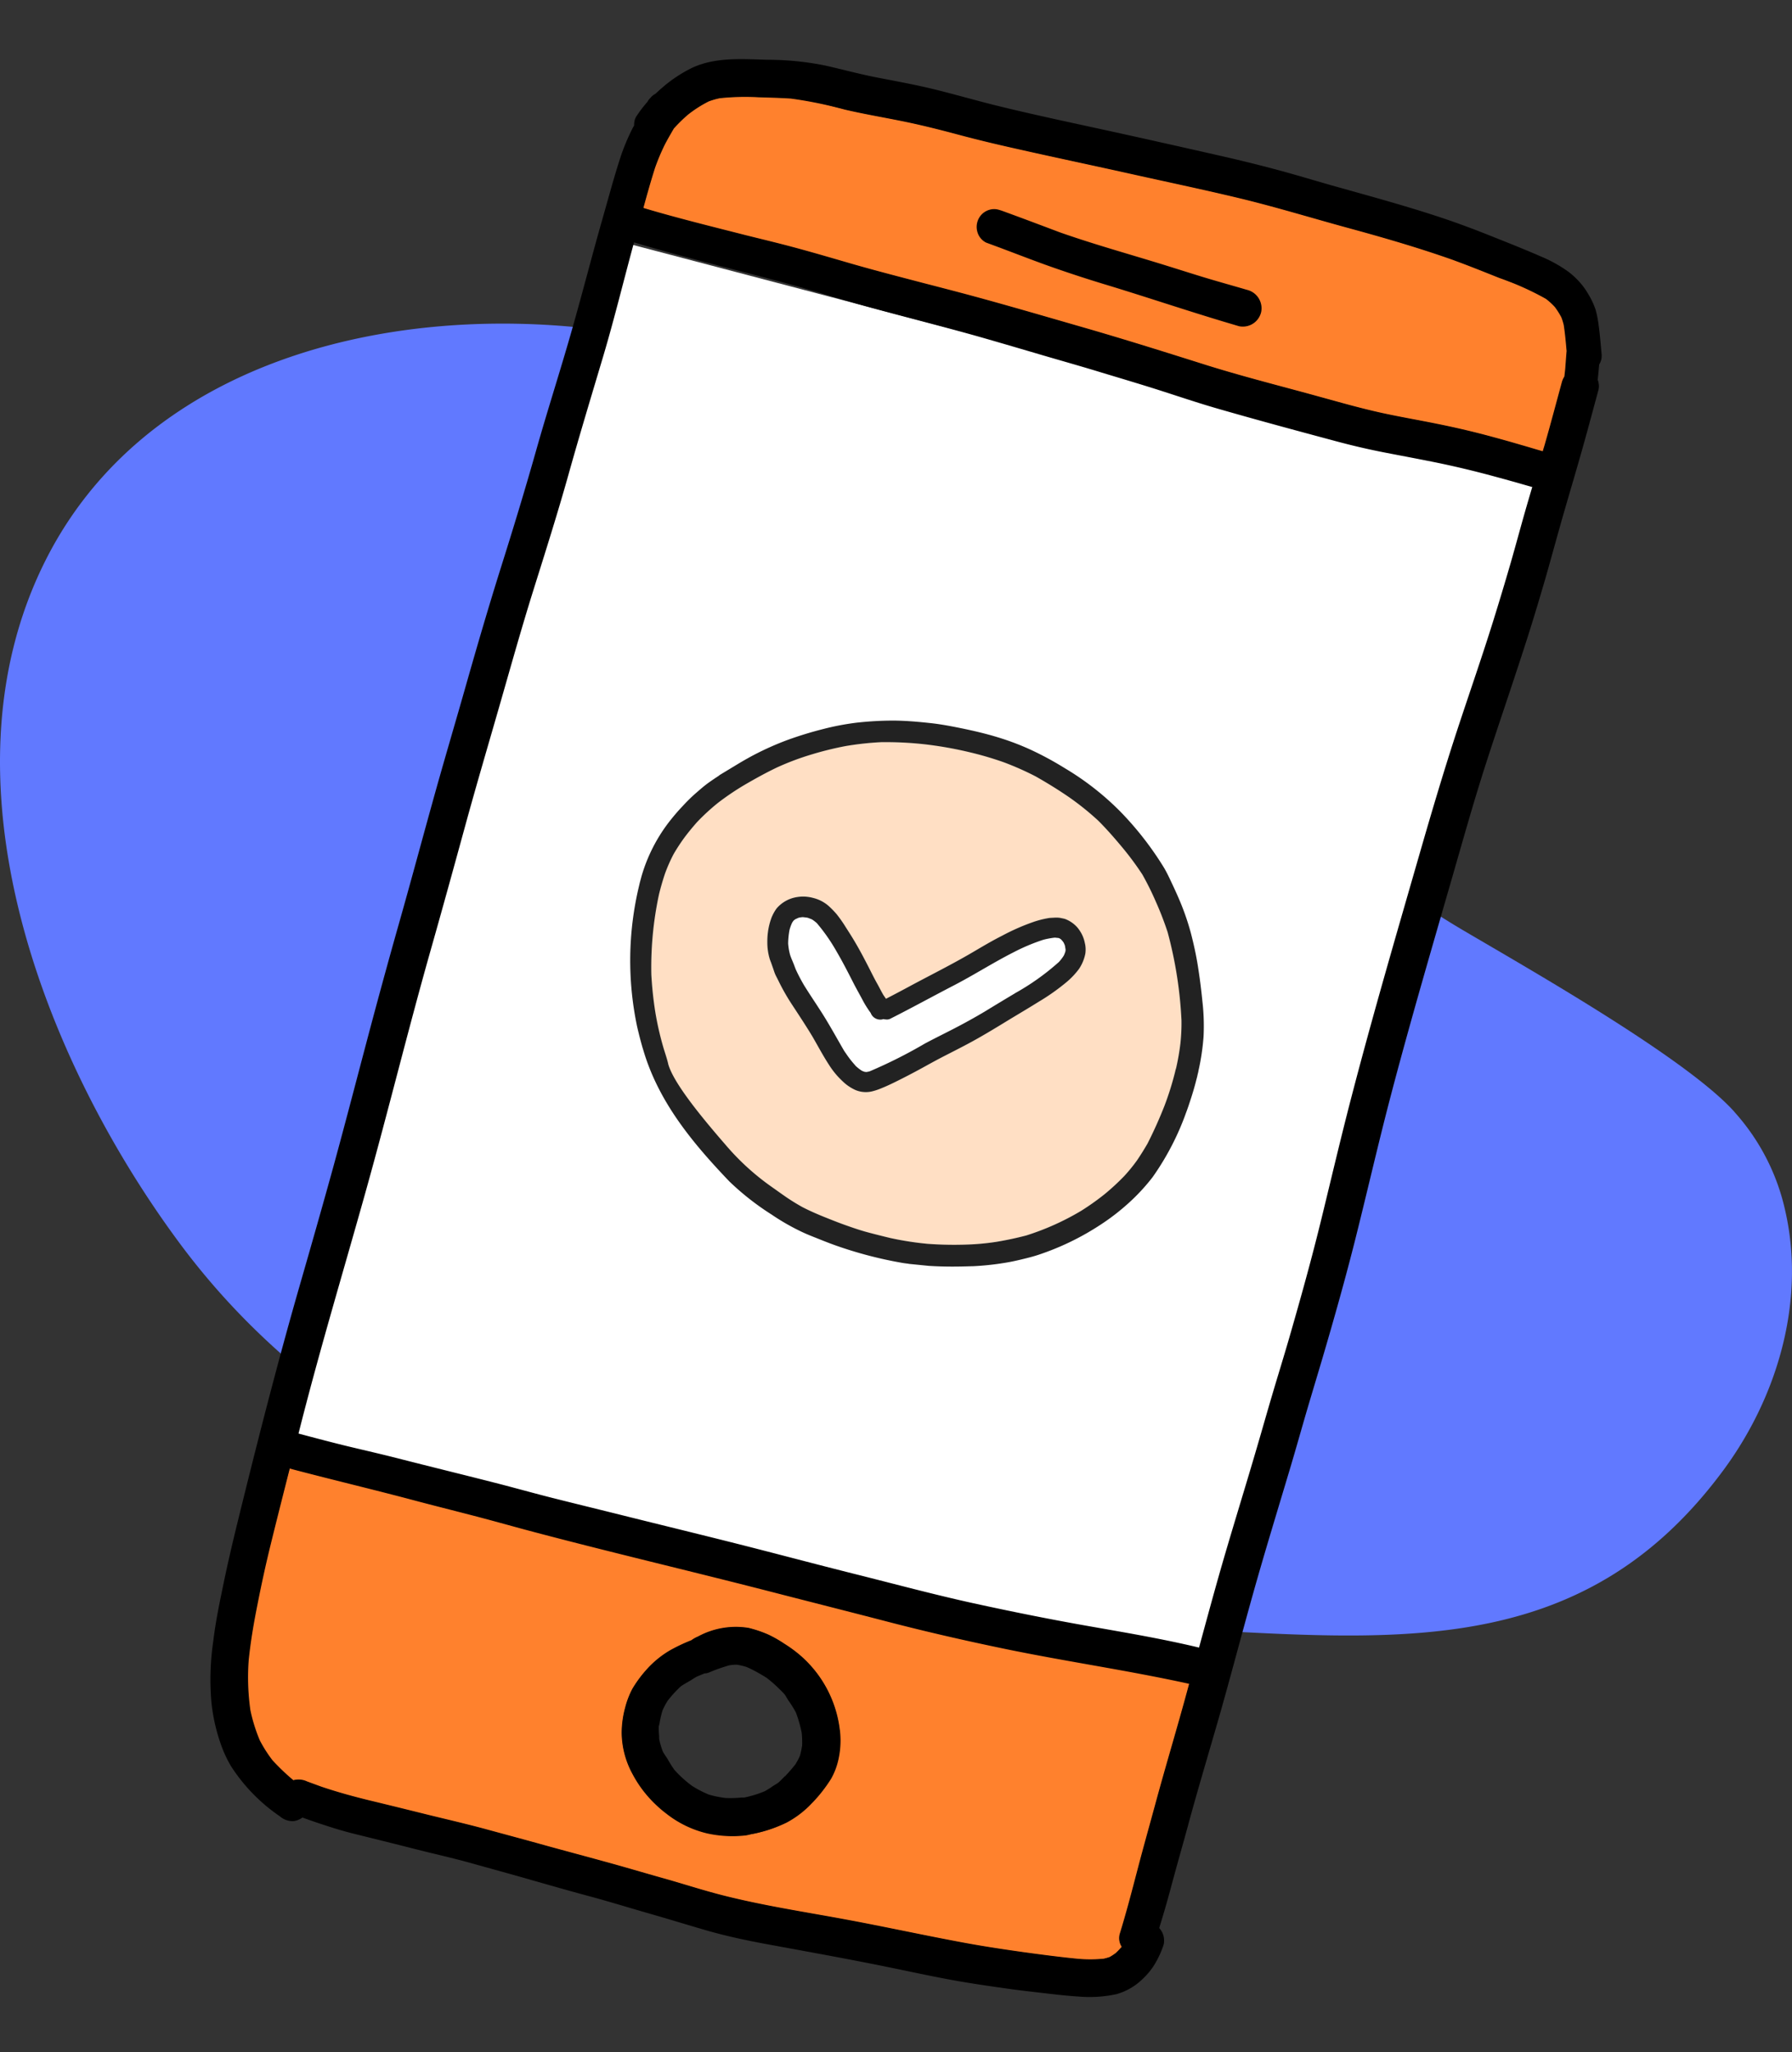 <?xml version="1.0" encoding="UTF-8"?>
<svg xmlns="http://www.w3.org/2000/svg" xmlns:xlink="http://www.w3.org/1999/xlink" width="167.925" height="192.323" viewBox="0 0 167.925 192.323">
  <rect x="0" y="0" width="167.925" height="192.323" fill="#333333" stroke="none"/>
  <defs>
    <clipPath id="clip-path">
      <rect id="Rectangle_827" data-name="Rectangle 827" width="167.925" height="122.943" fill="#6179ff"></rect>
    </clipPath>
    <clipPath id="clip-path-2">
      <rect id="Rectangle_821" data-name="Rectangle 821" width="55.155" height="50.062" fill="none"></rect>
    </clipPath>
  </defs>
  <g id="Groupe_5341" data-name="Groupe 5341" transform="translate(-255.771 -281.5)">
    <g id="Groupe_5330" data-name="Groupe 5330" transform="translate(255.771 311.829)">
      <g id="Groupe_5329" data-name="Groupe 5329" transform="translate(0 0)" clip-path="url(#clip-path)">
        <path id="Tracé_9212" data-name="Tracé 9212" d="M162.525,73.866c-4.467-4.989-19.2-13.351-25.355-16.975C111.44,41.745,99.846,15.139,71.82,4.427,49.613-4.06,16.179-1.477,4.271,22.179c-10.375,20.609-.148,46.853,12.56,64,21.62,29.167,62.092,34.405,95.966,36.253,19.279,1.052,36.045,2.169,48.709-14.993,5.086-6.894,7.691-15.876,5.8-24.232a20.351,20.351,0,0,0-4.786-9.337" transform="translate(0 0)" fill="#6179ff"></path>
      </g>
    </g>
    <g id="Groupe_5343" data-name="Groupe 5343" transform="translate(271.211 281.5)">
      <path id="Tracé_9213" data-name="Tracé 9213" d="M39.959,0,125,28.853,85.72,137.471l-42.184-12.4L0,110.139Z" transform="translate(3.295 25.553) rotate(-4)" fill="#fff"></path>
      <g id="Groupe_5299" data-name="Groupe 5299" transform="matrix(0.966, 0.259, -0.259, 0.966, 44.885, 0)">
        <path id="Tracé_9165" data-name="Tracé 9165" d="M86.625,135.692h0c-3.245.151-6.595.445-9.551.7-2.647.232-5.3.458-7.95.613-4.05.24-7.757.366-11.331.387q-3.233.032-6.466.07l-4.845.049c-3.31.035-6.613.1-9.916.162-4.545.093-9,.176-13.494.183l-2.035-.007L19,137.847l-1.521.007-2.155.028-1.2.009c-.8.006-1.6.012-2.4.012-1.561.006-3.122.029-4.686.053l-1.195.018c-1.951.036-3.9.064-5.852.071,0,2.55.045,5.056.094,7.567.043,1.813.128,3.642.261,5.622.126,1.924.308,3.623.556,5.192a21.563,21.563,0,0,0,1.367,4.5,15.051,15.051,0,0,0,1.58,2.518,13.017,13.017,0,0,0,1.644,1.5,20.257,20.257,0,0,0,2.362,1.312A1.762,1.762,0,0,1,8.79,166a3.384,3.384,0,0,1,.364.021c.485.049.97.091,1.454.134,1.019.064,2.033.085,3.048.085.535,0,1.064-.007,1.6-.014,1.894-.05,3.76-.085,5.634-.12l1.479-.035c1.289-.035,2.584-.07,3.873-.07l.521.008h1.43l1.076,0c1.074,0,2.149.008,3.22.023l2.768.007,2.775.014c1.105,0,2.211.021,3.317.043l1.183.021,1.183.021c.648,0,1.3.018,1.944.036l.485.013c.949.029,1.873.056,2.8.056h.486c2.995-.035,6.112-.308,8.861-.549,1.029-.091,1.934-.172,2.838-.24,1.88-.148,3.761-.267,5.648-.387l.941-.06c1.567-.1,3.134-.2,4.7-.321,2.043-.16,4.034-.393,5.74-.6,1.691-.211,3.374-.436,5.051-.711a13.165,13.165,0,0,0,2.37-.649c.171-.093.333-.192.5-.3a4.627,4.627,0,0,0,.476-.525c.143-.235.263-.461.382-.7a1.552,1.552,0,0,1-.484-1.134c.078-2.1.064-4.217.049-6.262-.007-1.394,0-2.789.007-4.176l.014-2.085c0-1.88.035-3.76.07-5.634l.018-1.126c.023-1.5.047-3.01.053-4.515v-.549l-.04-.039M46.334,160.947a9.877,9.877,0,0,1-3.859-.8,10.522,10.522,0,0,1-1.252-.591,10.991,10.991,0,0,1-2.778-2.179,8.133,8.133,0,0,1-1.954-3.422,9.1,9.1,0,0,1-.3-2.376,7.692,7.692,0,0,1,.19-1.862,11.514,11.514,0,0,1,.767-1.982,9.053,9.053,0,0,1,1.7-2.39,16,16,0,0,1,1.7-1.442,2.64,2.64,0,0,1,.508-.5,7.427,7.427,0,0,1,4.362-2c.085-.007.162-.007.246-.007a10.186,10.186,0,0,1,1.687.133,11.313,11.313,0,0,1,1.628.421,12.494,12.494,0,0,1,1.811.711,10.874,10.874,0,0,1,5.315,5.751,7.914,7.914,0,0,1,.584,2.782,6.586,6.586,0,0,1-.2,1.826,13.438,13.438,0,0,1-.471,1.294,12.14,12.14,0,0,1-.668,1.364,9.087,9.087,0,0,1-1.82,2.369,11.436,11.436,0,0,1-3.368,2.145,10.891,10.891,0,0,1-3.516.745ZM57.834,0h0c1.416,0,2.839.022,4.254.043,1.218.021,2.444.042,3.662.042C68.6.1,72.341.152,75.978.437L76.2.465c1.3.113,2.6.268,3.9.423l.507.056.92.108a20.767,20.767,0,0,1,3.8.654,7.384,7.384,0,0,1,1.026.524,7.887,7.887,0,0,1,.841.778,6.82,6.82,0,0,1,.4.644c.331.747.613,1.515.91,2.356.1.535.2,1.063.3,1.592l.1.663a1.938,1.938,0,0,0-.084.573l-.007,1.535c0,1.542-.007,3.078-.028,4.621l-.047.659-1.021-.028L86.646,15.6c-.894-.021-1.8-.035-2.7-.035l-.33-.007c-1.667,0-3.351.055-5.006.162-.726.041-1.453.094-2.269.155-1.126.085-2.253.169-3.387.218-.993.035-1.98.049-2.973.049l-2.07-.014h-.676c-1.092-.014-2.183-.014-3.281-.014-2.562,0-5.212,0-8.021-.12-3.737-.16-7.6-.325-11.4-.4l-2.289-.049-.931-.018c-2.745-.051-5.485-.1-8.231-.1-1.542,0-3.092.014-4.634.028H27.77c-1.042.007-2.085.014-3.127.014-1,0-2.007-.007-3.008-.021l-.88-.021-.749-.015c-1.251-.024-2.5-.049-3.751-.049h-.324c-1.169,0-2.338.021-3.5.043l-1.148.028-1.824.021-.947.013c-1.262.018-2.524.036-3.786.036-1.106,0-2.2-.014-3.335-.082.007-1.3.022-2.606.078-3.91a22.245,22.245,0,0,1,.317-2.354c.127-.571.275-1.141.424-1.716a14.4,14.4,0,0,1,.974-1.6A11.845,11.845,0,0,1,4.737,4.152a6.879,6.879,0,0,1,.933-.558A21.471,21.471,0,0,1,9.1,2.578l.69-.162c.768-.183,1.536-.366,2.318-.521a30.542,30.542,0,0,1,4.221-.282l.93-.028c1.189-.035,2.379-.12,3.563-.212l.9-.063.9-.064c1.872-.117,3.761-.14,5.523-.147,1.831,0,3.654-.049,5.485-.127C35.631.9,37.634.8,39.741.7Q42.055.581,44.368.479L47.657.331C50.186.212,52.714.1,55.242.028,56.109.007,56.968,0,57.834,0m.395,11.637-.017-.013-.771-.024-.761-.021c-1.7-.048-3.4-.127-5.107-.206l-.885-.041c-1.775-.085-3.557-.169-5.331-.233-2.157-.065-4.238-.181-6.183-.345-.977-.084-1.955-.183-2.932-.281s-1.962-.2-2.941-.282a1.531,1.531,0,0,1-1.029-.724,1.693,1.693,0,0,1-.209-1.212,1.624,1.624,0,0,1,.731-1.037,1.488,1.488,0,0,1,.857-.222h0c.1,0,.21,0,.321.007,1.936.176,3.824.359,5.718.549,2.287.177,4.588.248,7.142.317l2.043.063c.878.028,1.756.064,2.634.1l1.993.085c.954.035,1.915.049,2.869.063l1.666.036a1.731,1.731,0,0,1,1.785,1.624,1.8,1.8,0,0,1-.509,1.3,1.5,1.5,0,0,1-1.086.487Z" transform="translate(3.589 3.42)" fill="#ff812d"></path>
        <path id="Tracé_9166" data-name="Tracé 9166" d="M35.827,12.905a1.7,1.7,0,0,1-.212-1.239,1.643,1.643,0,0,1,.747-1.057,1.55,1.55,0,0,1,.879-.235c.114,0,.231.007.353.016,1.9.167,3.791.354,5.687.542,3.054.236,6.12.279,9.18.381,1.542.049,3.085.127,4.627.183,1.514.056,3.028.064,4.536.1a1.779,1.779,0,0,1,1.824,1.662,1.761,1.761,0,0,1-1.662,1.824l-1.521-.042c-3.775-.113-7.549-.352-11.324-.479-2.07-.063-4.127-.176-6.184-.345-1.958-.169-3.916-.394-5.874-.564a1.594,1.594,0,0,1-1.056-.747M95.864,12.1c-.007,2.268,0,4.536-.043,6.8-.035,2.113-.1,4.232-.126,6.345-.028,1.93-.028,3.852-.071,5.782-.042,1.859-.1,3.719-.19,5.578-.19,3.923-.465,7.839-.669,11.761-.2,3.846-.239,7.691-.31,11.536-.077,3.937-.154,7.874-.211,11.8-.049,3.825-.078,7.641-.028,11.459.056,3.923.191,7.839.253,11.754.057,3.831.007,7.656-.085,11.487-.048,1.909-.112,3.824-.154,5.733-.036,1.81-.057,3.62-.113,5.43-.112,3.951-.253,7.9-.3,11.853-.042,3.754-.021,7.508-.071,11.268-.056,3.8-.183,7.585-.19,11.381-.007,1.874-.042,3.747-.042,5.621,0,.056,0,.112,0,.169q.006,2.034-.075,4.064c0,.026,0,.053,0,.08a1.754,1.754,0,0,1,.535.529v0a1.815,1.815,0,0,1,.268.845,8.838,8.838,0,0,1-.416,2.268,6.841,6.841,0,0,1-.648,1.359,5.753,5.753,0,0,1-1.986,2.007,11.9,11.9,0,0,1-3.4,1.148c-1.184.239-2.381.408-3.571.584-1.007.148-2.021.3-3.036.423-1.887.232-3.789.458-5.683.6-1.944.148-3.88.24-5.824.359-3.8.232-7.6.556-11.4.859-1.866.148-3.746.246-5.613.219-1.909-.035-3.817-.113-5.725-.141-1.986-.036-3.972-.113-5.958-.113-1.866,0-3.733-.035-5.6-.064-1.923-.035-3.845-.042-5.767-.063-1.832-.022-3.655.063-5.48.085-1.98.021-3.958.063-5.937.1-.923.016-1.842-.015-2.758-.065-.683-.034-1.369-.085-2.054-.141l-.168-.012c-.007.009-.016.015-.023.023a1.642,1.642,0,0,1-.283.273,1.42,1.42,0,0,1-.467.26,1.811,1.811,0,0,1-1.3-.12,16.444,16.444,0,0,1-5.677-3.387,11.825,11.825,0,0,1-1.046-1.19,16.971,16.971,0,0,1-2.259-4.137,24.608,24.608,0,0,1-1.3-5.557c-.261-1.8-.359-3.62-.465-5.43-.112-1.958-.176-3.916-.218-5.874-.162-7.67-.26-15.339-.119-23.009.07-3.832.133-7.663.161-11.5.021-3.937-.007-7.881-.021-11.825s0-7.9.057-11.853c.056-3.859.056-7.726.091-11.585.028-3.825.134-7.641.19-11.459s.141-7.62.3-11.431c.169-3.845.3-7.684.352-11.529.05-3.874.247-7.747.31-11.621.064-3.733.014-7.472.078-11.205.028-1.88.028-3.754.119-5.627a19.736,19.736,0,0,1,.408-3.148c.02-.087.046-.172.066-.259l0-.01a1.824,1.824,0,0,1-.066-.351c0-.033-.008-.065-.009-.1a1.186,1.186,0,0,1,.037-.335c0-.017,0-.037.006-.054s.019-.04.025-.061A11.675,11.675,0,0,1,2.8,9.138l.005-.013c.008-.03.015-.059.022-.088A1.943,1.943,0,0,1,3,8.655c.013-.023.019-.051.033-.073A1.8,1.8,0,0,1,3.336,8.2c.128-.2.251-.4.384-.594A12.958,12.958,0,0,1,6.03,4.958c1.88-1.57,4.38-2.014,6.7-2.571a27.049,27.049,0,0,1,5.3-.859c1.732-.07,3.464-.056,5.2-.19,1.853-.134,3.7-.282,5.557-.31.972-.014,1.95-.014,2.922-.014.874,0,1.754,0,2.634-.014C37.955.929,41.567.732,45.18.563,48.758.395,52.329.253,55.907.112,57.737.042,59.568,0,61.4,0c1.746,0,3.485.056,5.225.085C70.012.127,73.4.134,76.781.31c1.839.091,3.676.261,5.5.479,1.718.2,3.43.4,5.134.655a12.976,12.976,0,0,1,2.774.683,7.234,7.234,0,0,1,1.281.651,6.743,6.743,0,0,1,1.123.9,7.2,7.2,0,0,1,1.063,1.254A10,10,0,0,1,94.34,6.34c.353.845.662,1.718.979,2.578.007.019,0,.039.007.058a1.235,1.235,0,0,1,.052.434,1.451,1.451,0,0,1-.066.4c.085.468.161.938.239,1.408a.048.048,0,0,0,0,.007,1.585,1.585,0,0,1,.19.35,1.3,1.3,0,0,1,.119.525M90.5,164.6a1.455,1.455,0,0,1-.494-1.1c.078-2.092.063-4.177.049-6.268s.014-4.169.021-6.254c.007-3.761.134-7.514.14-11.275,0-.178,0-.356,0-.535-5.843.265-11.659.966-17.506,1.307-3.775.218-7.55.359-11.332.387s-7.543.085-11.311.12c-7.8.077-15.607.331-23.409.345-1.867,0-3.733-.028-5.592-.007-1.916.014-3.831.049-5.747.049-3.9.014-7.816.126-11.721.14.037,2.52.069,5.039.124,7.56.042,1.866.134,3.725.261,5.592.112,1.738.275,3.469.552,5.188A21.867,21.867,0,0,0,5.9,164.33a15.377,15.377,0,0,0,1.582,2.5,12.463,12.463,0,0,0,1.637,1.5,20.594,20.594,0,0,0,2.377,1.3l.007-.006a1.83,1.83,0,0,1,1.247-.219c.483.044.97.089,1.455.13,1.555.1,3.11.109,4.665.074,1.873-.049,3.746-.085,5.62-.12,1.958-.042,3.909-.113,5.866-.1,1.909.007,3.817.007,5.726.028,1.845.014,3.7.007,5.542.021,1.894.007,3.789.064,5.683.085s3.817.127,5.719.106c3.916-.042,7.8-.479,11.7-.789,3.761-.3,7.528-.472,11.289-.768,1.916-.148,3.832-.366,5.74-.6,1.685-.212,3.37-.436,5.05-.713a13.216,13.216,0,0,0,2.354-.638,5.436,5.436,0,0,0,.5-.3,5.153,5.153,0,0,0,.461-.52,7.137,7.137,0,0,0,.386-.715M20.848,5.042a38.922,38.922,0,0,0-5.144.311c-1.007.2-2,.443-3,.675A22.874,22.874,0,0,0,9.271,7.042a7.147,7.147,0,0,0-.93.56A11.347,11.347,0,0,0,6.8,9.286a13.764,13.764,0,0,0-.96,1.623c-.149.56-.306,1.117-.427,1.682a19.591,19.591,0,0,0-.32,2.341c-.059,1.3-.074,2.6-.081,3.9,3.284.089,6.573.021,9.855-.019,1.547-.026,3.1-.071,4.647-.071h.325c1.8.007,3.592.049,5.38.085,2.267.042,4.542.021,6.81.007,1.542-.014,3.092-.028,4.634-.028,3.817.007,7.635.1,11.452.169,3.873.078,7.739.246,11.613.416,3.69.155,7.395.091,11.092.12,1.909.014,3.81.042,5.719-.035,1.887-.078,3.768-.261,5.655-.373q2.662-.169,5.338-.155c.9,0,1.8.014,2.7.035.694.01,1.387.036,2.081.047,0-.207.011-.414.015-.621.035-2.056.028-4.106.035-6.155a1.956,1.956,0,0,1,.091-.51c-.037-.239-.07-.48-.11-.719-.1-.528-.2-1.057-.3-1.591,0-.012,0-.022,0-.033-.283-.778-.566-1.556-.9-2.311a5.73,5.73,0,0,0-.4-.634,7.194,7.194,0,0,0-.842-.777A6.236,6.236,0,0,0,88.9,5.16,26.853,26.853,0,0,0,84.189,4.4c-1.549-.183-3.1-.373-4.655-.507.148.014.3.021.444.035-.141-.014-.275-.021-.416-.035-3.4-.267-6.817-.338-10.226-.352-3.507-.014-7.007-.141-10.507-.057-3.627.092-7.254.3-10.874.451-3.585.155-7.163.352-10.741.493-1.831.077-3.654.127-5.486.127s-3.683.028-5.522.148c-1.788.112-3.57.282-5.359.338M92.233,22.52c-.537,0-1.074-.016-1.611-.024-.831-.007-1.654-.014-2.486-.014q-2.44,0-4.881.134c-1.69.1-3.373.233-5.063.352-1.732.127-3.458.177-5.191.169-3.712,0-7.43-.007-11.142-.077-1.88-.035-3.754-.155-5.634-.247-1.909-.091-3.817-.141-5.719-.2-1.88-.07-3.76-.091-5.64-.134-2.036-.049-4.072-.1-6.106-.134-2.169-.035-4.331-.021-6.494-.014-1.62.007-3.246.014-4.866,0-1.867-.014-3.726-.085-5.592-.127-1.915-.035-3.831-.021-5.746-.007-3.685.034-7.381.088-11.06-.023-.016,3.648.072,7.3-.022,10.943-.106,3.866-.233,7.733-.275,11.607s-.219,7.7-.38,11.564c-.154,3.81-.19,7.627-.26,11.438S3.9,75.347,3.881,79.158c-.022,3.972-.049,7.944-.107,11.916-.112,7.74.057,15.48-.021,23.22s-.323,15.494-.218,23.241c0,.2.007.4.01.594,1.624-.006,3.242-.007,4.861-.048,1.556-.042,3.105-.1,4.662-.12,3.254-.035,6.515-.112,9.775-.148.817-.007,1.648-.007,2.472-.007,1.056,0,2.12,0,3.183-.021,1.874-.028,3.74-.071,5.613-.106,3.937-.064,7.874-.162,11.81-.219,3.817-.056,7.641-.056,11.459-.12s7.6-.056,11.4-.232c3.761-.176,7.522-.416,11.269-.753,3.391-.3,6.783-.617,10.187-.706.011-2.44.015-4.882.053-7.315.064-3.909.225-7.81.317-11.719.049-1.873.07-3.747.119-5.62.049-1.936.127-3.873.162-5.81.07-3.761.106-7.528.021-11.29-.085-3.874-.211-7.747-.24-11.62-.063-7.966.12-15.924.267-23.889.071-3.81.169-7.613.366-11.424.2-3.754.486-7.507.641-11.268q.117-2.895.176-5.8c.035-1.909.028-3.824.07-5.733.014-.549.025-1.1.04-1.645m-32.5,129.3a8.109,8.109,0,0,1,.592,2.8,6.458,6.458,0,0,1-.2,1.838,13.573,13.573,0,0,1-.472,1.3,12.387,12.387,0,0,1-.668,1.367,9.146,9.146,0,0,1-1.825,2.38,12.766,12.766,0,0,1-2.2,1.532c-.216.123-.435.236-.654.34-.181.085-.344.2-.531.276a11.012,11.012,0,0,1-3.528.754,9.838,9.838,0,0,1-4.19-.8A10.624,10.624,0,0,1,44.8,163a11.05,11.05,0,0,1-2.789-2.183,8.222,8.222,0,0,1-1.957-3.437,9.139,9.139,0,0,1-.3-2.387,7.937,7.937,0,0,1,.2-1.873,11.27,11.27,0,0,1,.768-1.986,9.133,9.133,0,0,1,1.7-2.4A16.163,16.163,0,0,1,44.11,147.3a3.02,3.02,0,0,1,.512-.5,7.416,7.416,0,0,1,4.387-2.007c.081,0,.162,0,.243,0a11.151,11.151,0,0,1,1.694.129,11.365,11.365,0,0,1,1.662.436,12.117,12.117,0,0,1,1.789.7,10.946,10.946,0,0,1,5.331,5.768m-3.849,5.535A14.047,14.047,0,0,0,56.542,156a6.155,6.155,0,0,0,.2-.866,7.523,7.523,0,0,0-.047-.938c0-.015,0-.031,0-.046A8.915,8.915,0,0,0,56.342,153a11.618,11.618,0,0,0-1.021-1.7,10.319,10.319,0,0,0-.987-.921c-.17-.149-.313-.323-.5-.462-.206-.133-.42-.249-.632-.369a11,11,0,0,0-1.394-.679c-.258-.082-.516-.151-.775-.219-.117-.03-.234-.062-.352-.089-.306-.071-.614-.134-.927-.177a6.512,6.512,0,0,0-.922.025,4.818,4.818,0,0,0-.626.218c-.2.1-.378.227-.564.345a13.893,13.893,0,0,0-1.151.822h0a1.126,1.126,0,0,1-.38.19l-.029.022c-.195.148-.389.3-.584.45-.192.171-.351.371-.529.553-.239.244-.491.476-.709.746a11.335,11.335,0,0,0-.824,1.6,6.551,6.551,0,0,0-.231,1.006,9.5,9.5,0,0,0,.042,1.231c.009.109,0,.218.012.328a7.971,7.971,0,0,0,.251.807c.038.108.06.22.1.327a7.8,7.8,0,0,0,.616,1.007c.19.21.417.378.62.572a10.168,10.168,0,0,0,.9.829,10.637,10.637,0,0,0,1.972,1.007,9.867,9.867,0,0,0,1.725.38h.032a9.625,9.625,0,0,0,1.558-.1,10.285,10.285,0,0,0,1.387-.409c.1-.036.206-.051.305-.09a10.141,10.141,0,0,0,1.7-1.07,7.565,7.565,0,0,0,.606-.656c.135-.153.288-.287.414-.451.154-.235.287-.481.423-.726" transform="translate(0 0)"></path>
      </g>
      <g id="Groupe_5302" data-name="Groupe 5302" transform="matrix(0.966, 0.259, -0.259, 0.966, 50.177, 61.603)">
        <g id="Groupe_5304" data-name="Groupe 5304" clip-path="url(#clip-path-2)">
          <path id="Tracé_9170" data-name="Tracé 9170" d="M12.039,42.567a1.19,1.19,0,0,1,.4-.076.791.791,0,0,1,.3.055,1.149,1.149,0,0,1,.452-.1.861.861,0,0,1,.565.2,1.5,1.5,0,0,0,.181.133c.285.137.577.257.869.377.224.092.448.184.672.28.555.253,1.129.489,1.7.7l.588.22.294.108c.294.109.588.218.883.32a17.191,17.191,0,0,0,1.649.492c.614.134,1.3.247,2.169.356l.212.024c.652.08,1.3.16,1.961.208.69.052,1.425.1,2.153.108s1.48-.012,2.224-.032a28.391,28.391,0,0,0,3.514-.38,32.676,32.676,0,0,0,3.533-.876,22.39,22.39,0,0,0,2.649-.981c.838-.376,1.691-.811,2.533-1.292a24.242,24.242,0,0,0,4.395-3.57,23.674,23.674,0,0,0,1.717-2.073,20.575,20.575,0,0,0,1.349-2.145,14.563,14.563,0,0,0,.765-1.7c.2-.584.38-1.169.544-1.773.264-1.24.474-2.531.624-3.838a27.713,27.713,0,0,0,.136-3.4,1.275,1.275,0,0,1,0-.211v-.141a21.669,21.669,0,0,0-.208-2.29,17.957,17.957,0,0,0-.476-2.149A38.078,38.078,0,0,0,46.994,11.5c-.507-.783-1.1-1.6-1.821-2.5-.436-.536-1.1-1.338-1.861-2.1a27.236,27.236,0,0,0-2.606-2.057c-.723-.507-1.682-1.162-2.685-1.737a25.779,25.779,0,0,0-3.23-1.429C33.661,1.267,32.5.916,31.255.6a27.524,27.524,0,0,0-3.25-.512C27.358.027,26.673,0,25.848,0c-.261,0-.524,0-.787.007l-.4,0,.115.036L24.616.024A33.985,33.985,0,0,0,20.47.372a33.147,33.147,0,0,0-4.034.876,29.376,29.376,0,0,0-3.13,1.217,30.392,30.392,0,0,0-2.8,1.54A24.4,24.4,0,0,0,7.584,6.091c-.753.646-1.556,1.4-2.529,2.385a25.8,25.8,0,0,0-1.913,2.213A20.858,20.858,0,0,0,1.7,12.966c-.266.544-.544,1.132-.781,1.749a16,16,0,0,0-.56,1.713,14.039,14.039,0,0,0-.308,1.986c-.041.661-.056,1.313-.044,1.993A34.219,34.219,0,0,0,.42,24.2a33.075,33.075,0,0,0,.848,3.7,33.3,33.3,0,0,0,1.277,3.31,26.275,26.275,0,0,0,1.5,2.857c.111.184.225.363.34.542l.1.163.075.117c.207.324.412.646.605.974a.749.749,0,0,1,.083.351.9.9,0,0,1,.28.766M23.1,24.4a.024.024,0,0,0,.011,0c.66-.594,1.3-1.194,1.944-1.8.508-.48,1.024-.956,1.54-1.432,1.089-1,2.185-2.014,3.217-3.061l.288-.292c.695-.707,1.324-1.342,2-1.944a20.79,20.79,0,0,1,2.379-1.927,9.052,9.052,0,0,1,1.418-.807c.124-.048.255-.092.383-.132a2.673,2.673,0,0,1,.633-.152c.192-.016.292-.02.392-.02a1.112,1.112,0,0,1,.218.016,2.968,2.968,0,0,1,1.168.45,3.44,3.44,0,0,1,.558.494,3.029,3.029,0,0,1,.478.7,2.48,2.48,0,0,1,.307.972,3.936,3.936,0,0,1-.2,1.5,7.02,7.02,0,0,1-.811,1.51,19.871,19.871,0,0,1-2.039,2.447c-.5.536-1.008,1.064-1.52,1.592l-.5.516-.108.112c-1.016,1.072-2.166,2.287-3.348,3.388-.376.356-.764.7-1.152,1.052l-.64.58c-.564.516-1.116,1.044-1.668,1.576-.7.664-1.4,1.316-2.132,1.952-.356.312-.72.616-1.1.9a5.191,5.191,0,0,1-.7.463,2.638,2.638,0,0,1-1.227.327,1.82,1.82,0,0,1-.358-.036A4.192,4.192,0,0,1,21.42,33c-.248-.12-.483-.256-.715-.4a7.577,7.577,0,0,1-1.15-.887c-.528-.471-1.028-.984-1.511-1.48l-.34-.344-.34-.345-.188-.18-.2-.184c-.664-.621-1.338-1.222-2.012-1.825l-.232-.208a17.156,17.156,0,0,1-2.251-2.339,12.173,12.173,0,0,1-.883-1.279,5.48,5.48,0,0,1-.587-1.39,6.5,6.5,0,0,1-.224-1.278,5.745,5.745,0,0,1,0-.943,2.584,2.584,0,0,1,.036-.307l.044-.192a2.621,2.621,0,0,1,.159-.546,3.136,3.136,0,0,1,1.324-1.42,3.536,3.536,0,0,1,1.719-.427,3.481,3.481,0,0,1,1.607.359,8.749,8.749,0,0,1,.879.523,12.769,12.769,0,0,1,1.139.955c.428.388.856.78,1.268,1.188.654.642,1.253,1.3,1.968,2.088l.172.192.116.129c.225.249.448.5.684.74.124.124.244.256.364.388.16.172.324.349.492.517l.165.141.16.144Z" transform="translate(1.992 2.022)" fill="#ffdfc4"></path>
          <path id="Tracé_9171" data-name="Tracé 9171" d="M55.148,26.182h0v0M6.948,37.534c-.272-.5-.6-.963-.891-1.452a28.376,28.376,0,0,1-1.5-2.853A34.689,34.689,0,0,1,3.28,29.92a32.491,32.491,0,0,1-1.26-7.491c-.014-.665,0-1.322.04-1.989a14.715,14.715,0,0,1,.306-1.982,17.259,17.259,0,0,1,.558-1.71c.235-.6.5-1.172.783-1.748a20.056,20.056,0,0,1,1.442-2.272,25.075,25.075,0,0,1,1.915-2.214c.814-.824,1.645-1.627,2.525-2.383a25.058,25.058,0,0,1,2.916-2.085,30.554,30.554,0,0,1,2.8-1.539,28.228,28.228,0,0,1,3.129-1.218,33.065,33.065,0,0,1,4.027-.87A35.558,35.558,0,0,1,26.6,2.057h-.084l.094,0,.17-.006-.161.006a30.739,30.739,0,0,1,3.377.074,27.55,27.55,0,0,1,3.246.507c1.193.309,2.373.66,3.535,1.073A25.832,25.832,0,0,1,40,5.135c.926.535,1.811,1.126,2.684,1.74a27.719,27.719,0,0,1,2.6,2.054,27.4,27.4,0,0,1,1.858,2.106,30.272,30.272,0,0,1,1.824,2.494,38.663,38.663,0,0,1,3.389,7.626,17.558,17.558,0,0,1,.472,2.145,21.907,21.907,0,0,1,.208,2.288c0,.046,0,.092,0,.139a1.037,1.037,0,0,0,0,.212,27.49,27.49,0,0,1-.139,3.4c-.145,1.288-.352,2.569-.62,3.832-.162.6-.339,1.185-.544,1.773a15.391,15.391,0,0,1-.762,1.7,21.424,21.424,0,0,1-1.35,2.14,23.545,23.545,0,0,1-1.714,2.069A24.329,24.329,0,0,1,43.53,44.42c-.826.47-1.668.9-2.534,1.293a22.738,22.738,0,0,1-2.646.978,33.328,33.328,0,0,1-3.53.874,28.834,28.834,0,0,1-3.511.38c-.743.02-1.486.032-2.225.032-.72,0-1.436-.052-2.152-.108s-1.448-.144-2.172-.232-1.445-.2-2.164-.355c-.555-.14-1.1-.3-1.648-.489-.588-.208-1.176-.432-1.764-.648a23.032,23.032,0,0,1-5.039-2.622c-2.474-1.672-6.292-4.332-7.2-5.989M35.484,49.527l.038-.009q.95-.193,1.887-.441l.114-.029q.89-.24,1.769-.508c.049-.015.1-.027.147-.042a25.614,25.614,0,0,0,2.836-1.092c.456-.2.908-.436,1.348-.672.52-.284,1.044-.568,1.54-.9a25,25,0,0,0,2.577-1.961l.031-.028q.594-.518,1.154-1.073Q49.5,42.2,50.034,41.6a20.8,20.8,0,0,0,1.936-2.536,18.51,18.51,0,0,0,1.588-3,25.012,25.012,0,0,0,1.46-6.621c.042-.4.064-.793.086-1.19.039-.687.06-1.375.046-2.054a.069.069,0,0,0,0-.016s0-.007,0-.011,0-.032,0-.049V26.1c0-.007,0-.014,0-.021v-.024c0,.007,0,.014,0,.021v-.015c0-.035,0-.069,0-.1,0-.005,0-.011,0-.019l0,.117c0-.039,0-.079,0-.117,0,0,0-.007,0-.013v-.012c-.006-.1-.01-.2-.013-.3,0-.013,0-.026,0-.039,0,.006,0,.012,0,.017s0-.011,0-.016a.112.112,0,0,0,0,.014c0-.092,0-.184-.008-.276,0,.031,0,.06,0,.09,0-.029,0-.059,0-.088,0,.034,0,.067,0,.1,0,.017,0,.035,0,.052a21.994,21.994,0,0,0-.37-3.339,20.1,20.1,0,0,0-.976-3.212c-.384-1.024-.8-2.032-1.244-3.032-.436-.98-.928-1.928-1.46-2.864a23.857,23.857,0,0,0-1.968-2.872c-.328-.416-.672-.824-1.012-1.228s-.668-.792-1.04-1.152a29.98,29.98,0,0,0-5.288-4,26.053,26.053,0,0,0-6.113-2.592,30.11,30.11,0,0,0-3.4-.816A23.8,23.8,0,0,0,29.136.028C28.716.008,28.3,0,27.876,0c-.752,0-1.508.028-2.248.068-1.088.064-2.18.136-3.26.308-1.1.172-2.192.364-3.264.64A30.606,30.606,0,0,0,15.7,2.136,24.448,24.448,0,0,0,12.8,3.545,34.149,34.149,0,0,0,9.851,5.4a27.288,27.288,0,0,0-2.57,2.082c-.38.348-.748.712-1.115,1.083L4.581,10.216H4.6c-.272.309-.544.615-.806.935-.352.428-.656.9-.964,1.352A16.346,16.346,0,0,0,2,13.931c-.288.524-.54,1.064-.78,1.616A15.329,15.329,0,0,0,.008,22.111,29.965,29.965,0,0,0,3.233,34.92q.474.9,1,1.776c.04.068.086.132.126.2,2.64,4.345,6.7,7.22,10.986,9.828a24.962,24.962,0,0,0,4.644,1.981,20.948,20.948,0,0,0,3.192.84c.508.092,1.024.148,1.536.208.556.068,1.112.132,1.672.18a38.391,38.391,0,0,0,6.644-.032c.18-.016.357-.048.536-.069,0,0,0,0,0,.008M26.617,2.056h0M41.033,20.508A7.167,7.167,0,0,0,41.845,19a3.953,3.953,0,0,0,.2-1.512,2.578,2.578,0,0,0-.312-.98,3.157,3.157,0,0,0-.48-.708,3.5,3.5,0,0,0-.564-.5,2.9,2.9,0,0,0-1.172-.452,1.144,1.144,0,0,0-.225-.02c-.13,0-.262.015-.391.02a2.607,2.607,0,0,0-.6.144c-.14.044-.284.088-.42.144a8.916,8.916,0,0,0-1.42.808,20.393,20.393,0,0,0-2.384,1.928c-.8.712-1.54,1.48-2.288,2.236-1.532,1.556-3.168,3-4.756,4.492-.641.606-1.284,1.205-1.939,1.8-.107-.1-.217-.188-.325-.283-.3-.293-.567-.609-.856-.9-.336-.344-.652-.7-.972-1.06-.64-.708-1.288-1.42-1.968-2.088-.412-.408-.84-.8-1.268-1.188a12.4,12.4,0,0,0-1.144-.956,8.845,8.845,0,0,0-.88-.524,3.421,3.421,0,0,0-1.616-.364,3.564,3.564,0,0,0-1.728.432A3.133,3.133,0,0,0,13,20.888a3.892,3.892,0,0,0-.2.74,2.066,2.066,0,0,0-.04.312,6.193,6.193,0,0,0,0,.944,6.635,6.635,0,0,0,.228,1.284,5.4,5.4,0,0,0,.588,1.392c.094.159.211.3.313.455.068.1.139.205.212.309.122.172.229.354.358.52s.286.323.426.487l.12.137a19.746,19.746,0,0,0,1.679,1.693c.764.68,1.524,1.356,2.272,2.056.127.119.254.242.383.365.729.723,1.429,1.482,2.193,2.167a7.784,7.784,0,0,0,1.156.888c.232.14.468.276.716.4a4.312,4.312,0,0,0,1.12.356,2.5,2.5,0,0,0,1.6-.3,5.482,5.482,0,0,0,.7-.464c.38-.284.744-.588,1.1-.9.728-.636,1.436-1.288,2.132-1.952.552-.532,1.1-1.06,1.668-1.576.6-.544,1.2-1.08,1.792-1.632,1.164-1.083,2.254-2.234,3.348-3.386.714-.74,1.43-1.474,2.128-2.222a20.222,20.222,0,0,0,2.04-2.452m-4.4,2.268.008-.007q-1.14,1.173-2.265,2.357c-.748.771-1.519,1.515-2.311,2.239s-1.576,1.408-2.348,2.128A45.262,45.262,0,0,1,25.4,33.345l-.02.014a.183.183,0,0,1-.024.016c-.074.042-.149.077-.226.113L25.1,33.5c-.058.011-.116.02-.175.027-.087-.005-.172-.015-.259-.028a4.2,4.2,0,0,1-.671-.283c-.054-.032-.1-.072-.154-.106a8.807,8.807,0,0,1-.983-.744c-.1-.088-.207-.17-.306-.263l.01.01,0,0-.014-.014-.015-.014h0l.015.014c-.874-.87-1.729-1.763-2.627-2.608-.844-.791-1.724-1.536-2.566-2.328-.372-.367-.729-.75-1.065-1.15-.149-.177-.274-.373-.413-.557-.178-.236-.367-.463-.527-.712a5.477,5.477,0,0,1-.448-.974,7.308,7.308,0,0,1-.207-1.271,4.187,4.187,0,0,1,.063-.716c.023-.072.047-.141.075-.211l.019-.027a1.652,1.652,0,0,1,.109-.146c.037-.034.081-.065.121-.1s.106-.089.163-.13a2.873,2.873,0,0,1,.327-.139,3.15,3.15,0,0,1,.314-.047c.042-.005.084-.015.126-.018a3.281,3.281,0,0,1,.364.035c.029,0,.058,0,.087.009a3.236,3.236,0,0,1,.522.209c.08.049.154.108.233.161a17.03,17.03,0,0,1,2.238,1.914c.832.82,1.612,1.688,2.392,2.552.388.428.8.836,1.192,1.264a8.95,8.95,0,0,0,.688.664c.1.1.22.18.324.276a.275.275,0,0,1,.044.052.957.957,0,0,0,1.128.272,1.467,1.467,0,0,0,.136-.076l.054,0a.966.966,0,0,0,.173-.028.821.821,0,0,0,.111-.018.778.778,0,0,0,.278-.155c1.66-1.484,3.264-3.028,4.908-4.528,1.588-1.448,3.032-3.04,4.628-4.472a18.477,18.477,0,0,1,2.388-1.856,6.81,6.81,0,0,1,.644-.327c.117-.052.234-.105.357-.148.061-.013.122-.02.183-.03s.1-.018.148-.023.092.008.14.016l.057.021c.027.011.055.02.082.032a2.712,2.712,0,0,1,.289.208,2.568,2.568,0,0,1,.2.252c.03.056.052.115.078.172s.057.118.079.179.02.112.028.168a2.823,2.823,0,0,1-.044.412,4.01,4.01,0,0,1-.288.7,22.674,22.674,0,0,1-3.284,3.96L36.6,22.8l-.035.037.062-.063M22.539,32.1l.009.009-.008-.007Z" transform="translate(0 0)" fill="#222"></path>
        </g>
      </g>
    </g>
  </g>
</svg>
